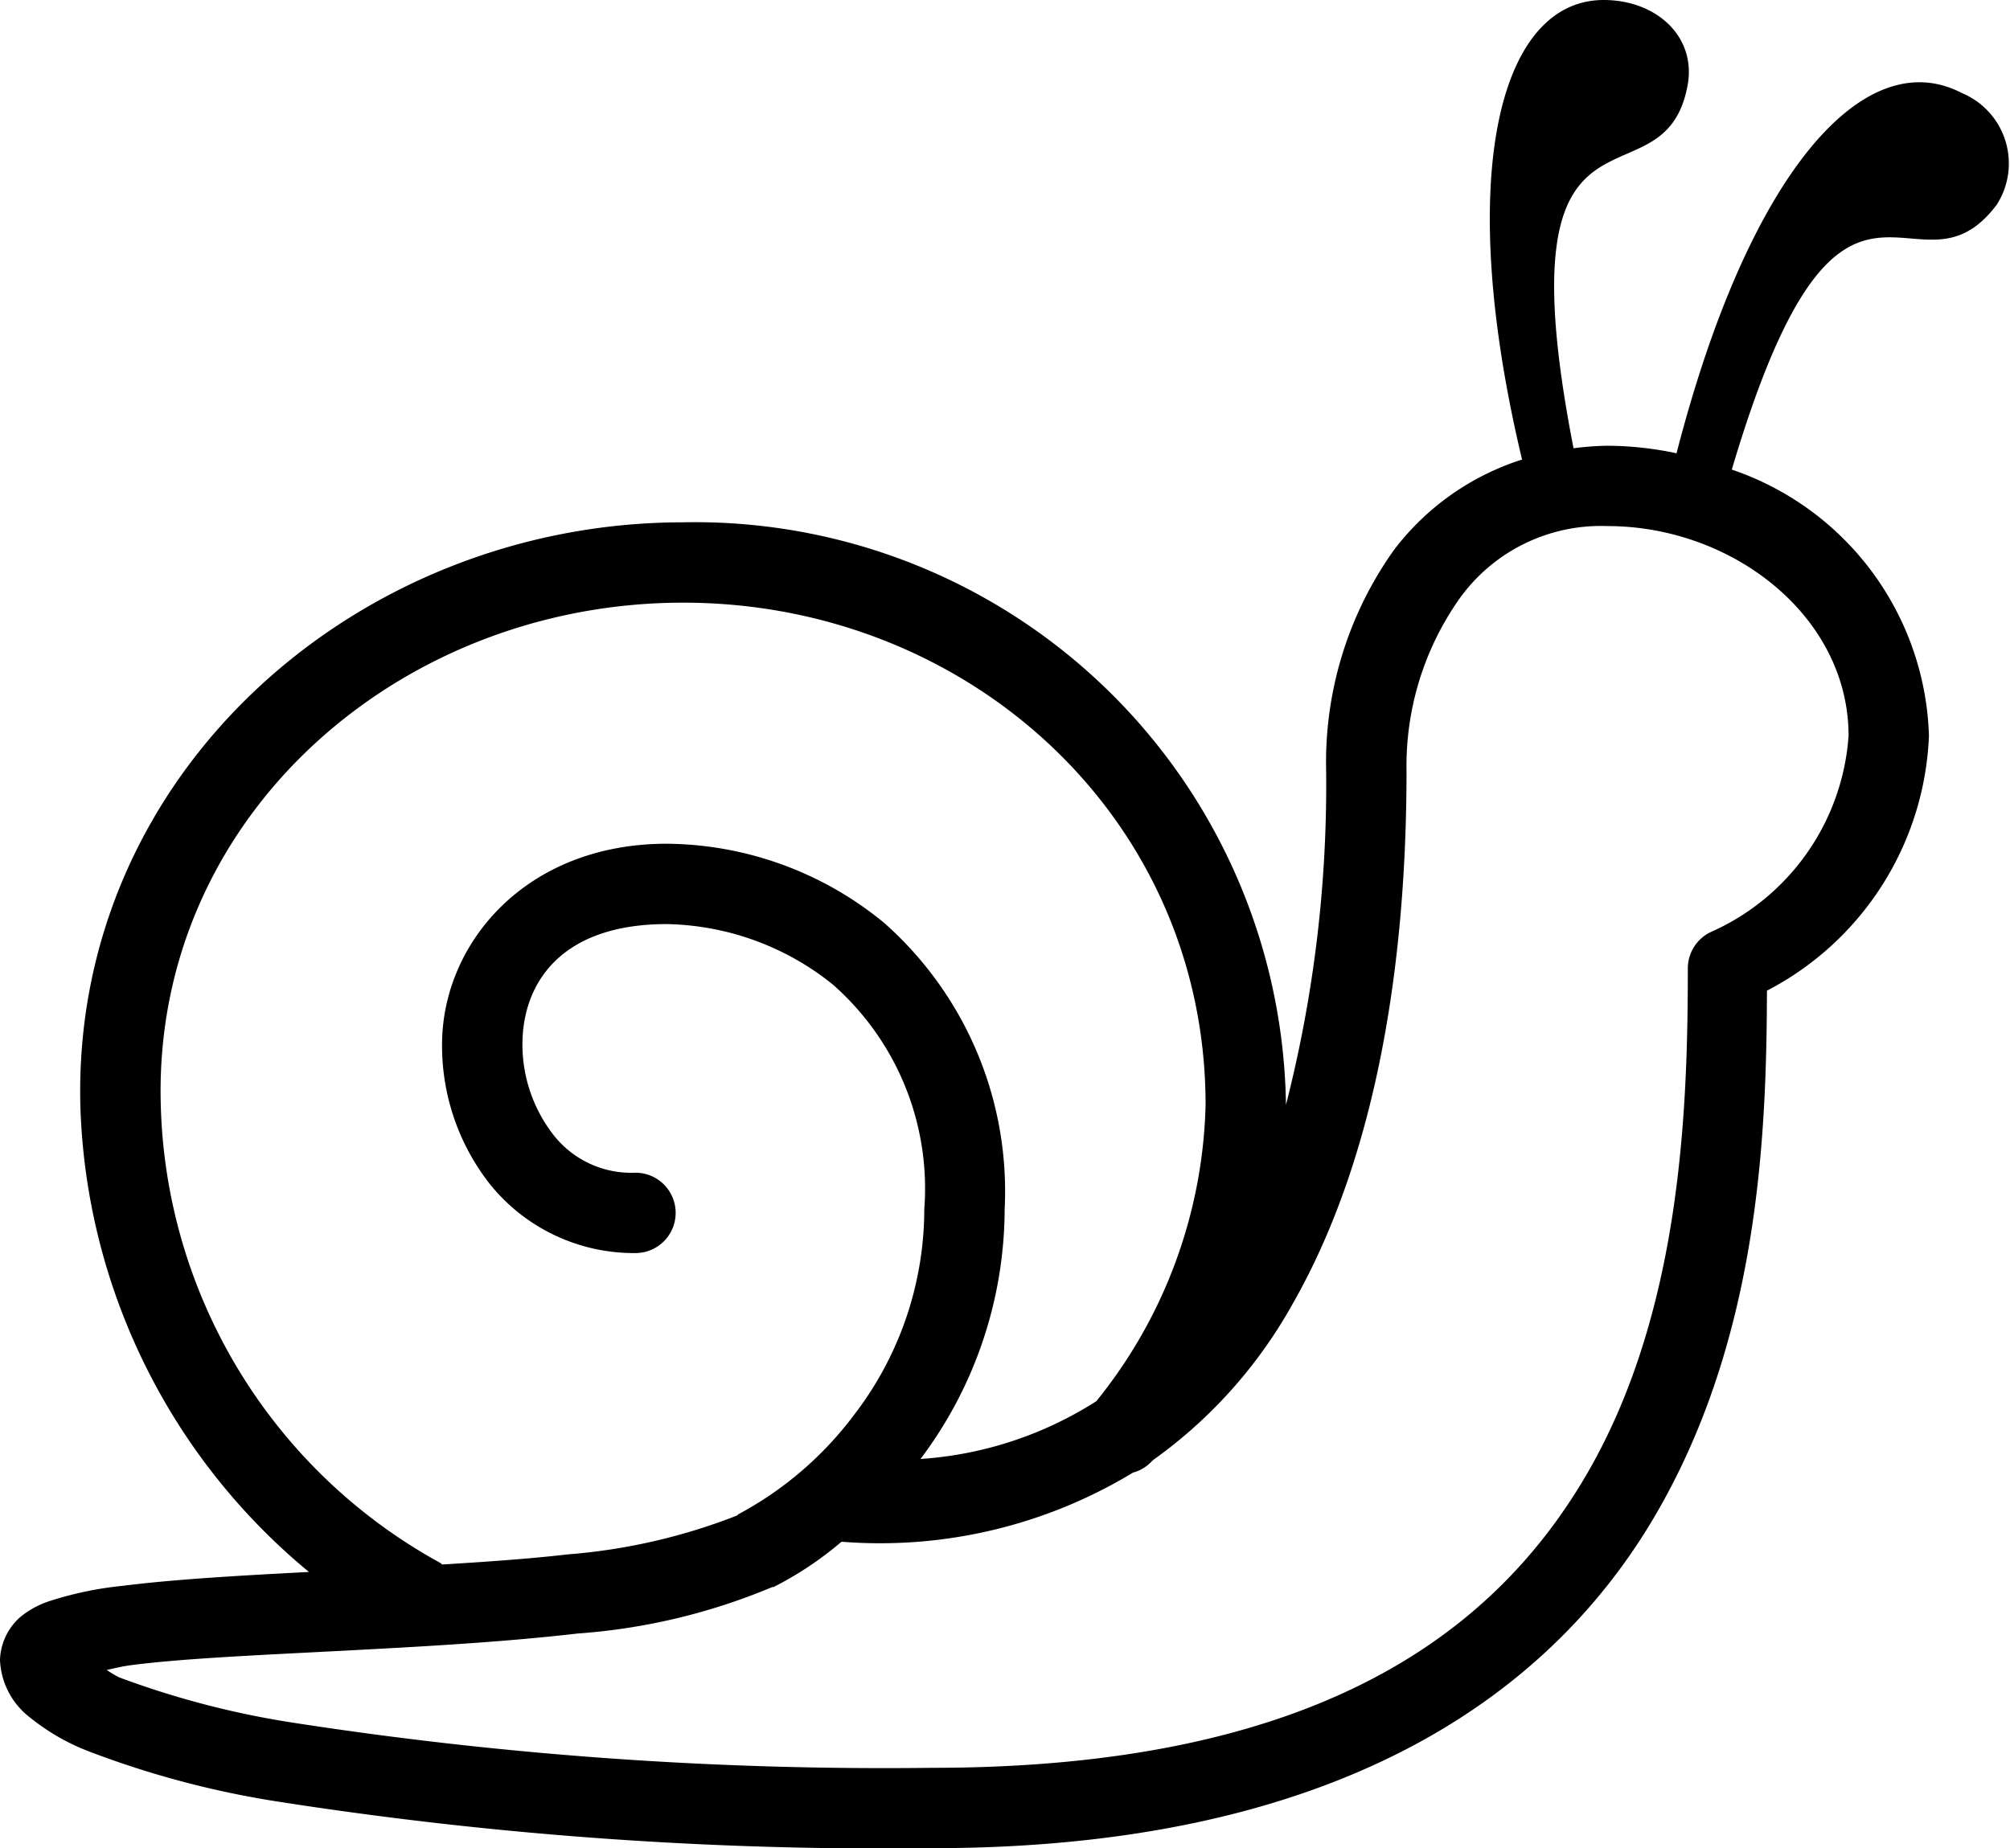<svg xmlns="http://www.w3.org/2000/svg" width="50.017" height="46" viewBox="0 0 50.017 46">
  <path id="icons8-snail" d="M39.906,2c-2.594,0-3.723,4.352-2.031,11.438a6.455,6.455,0,0,0-3.187,2.25A9.1,9.1,0,0,0,33,21.188,32.162,32.162,0,0,1,32,29.5,14.708,14.708,0,0,0,17,15C8.891,15,1.785,21.246,2,29.531A15.654,15.654,0,0,0,7.688,41.125c-1.73.09-3.363.184-4.625.344a8.783,8.783,0,0,0-1.812.375,2.249,2.249,0,0,0-.75.406A1.487,1.487,0,0,0,0,43.313,1.9,1.9,0,0,0,.75,44.75a5.391,5.391,0,0,0,1.469.844,23.074,23.074,0,0,0,4.719,1.25A97.574,97.574,0,0,0,23.188,48c9.887,0,15.293-3.652,18-8.281,2.59-4.426,2.77-9.5,2.781-13.062A7.482,7.482,0,0,0,48,20.313a7.227,7.227,0,0,0-4.906-6.625C45.84,4.422,47.656,9.8,49.688,7.094a1.9,1.9,0,0,0-.875-2.781c-2.4-1.246-5.277,1.918-7.094,8.969A8.423,8.423,0,0,0,40,13.094a7.455,7.455,0,0,0-.844.063C37.285,3.57,41.418,7.4,42,4.094,42.2,2.895,41.207,2,39.906,2ZM40,15.094c3.117,0,6,2.25,6,5.219a5.781,5.781,0,0,1-3.406,4.875,1,1,0,0,0-.594.906c0,3.527-.164,8.578-2.531,12.625S32.6,46,23.188,46A96.174,96.174,0,0,1,7.281,44.875,21.9,21.9,0,0,1,2.969,43.75a2.2,2.2,0,0,1-.312-.187c.23-.047.355-.086.656-.125,1.27-.16,3.1-.242,5.063-.344s4.086-.215,6-.437A15.285,15.285,0,0,0,19.219,41.5c.008,0,.023,0,.031,0a8.583,8.583,0,0,0,1.688-1.125h.031a12.147,12.147,0,0,0,7.219-1.719c.027-.016.066-.016.094-.031a.993.993,0,0,0,.344-.219c.012-.008.02-.023.031-.031s.023-.02.031-.031a11.841,11.841,0,0,0,3.469-3.875C34.313,30.7,35,25.793,35,21.188a7.226,7.226,0,0,1,1.313-4.281A4.327,4.327,0,0,1,40,15.094ZM17,17c7.09,0,13,5.355,13,12.5a12.176,12.176,0,0,1-2.719,7.375,9.265,9.265,0,0,1-4.375,1.438A10.378,10.378,0,0,0,25,32.094a8.917,8.917,0,0,0-3-7.125A8.608,8.608,0,0,0,16.594,23C13.063,23,11,25.5,11,28a5.579,5.579,0,0,0,1.188,3.469,4.6,4.6,0,0,0,3.625,1.719,1,1,0,1,0,0-2,2.455,2.455,0,0,1-2.062-.969A3.67,3.67,0,0,1,13,28c0-1.5.926-3,3.594-3a6.78,6.78,0,0,1,4.125,1.5A6.758,6.758,0,0,1,23,32.094a8.407,8.407,0,0,1-1.75,5.125,8.748,8.748,0,0,1-2.875,2.469l-.031.031a14.67,14.67,0,0,1-4.219.969c-.977.113-2.031.184-3.094.25H11l-.031-.031A13.393,13.393,0,0,1,4,29.469C3.816,22.352,9.91,17,17,17Z" transform="translate(0 -2)"/>
</svg>
